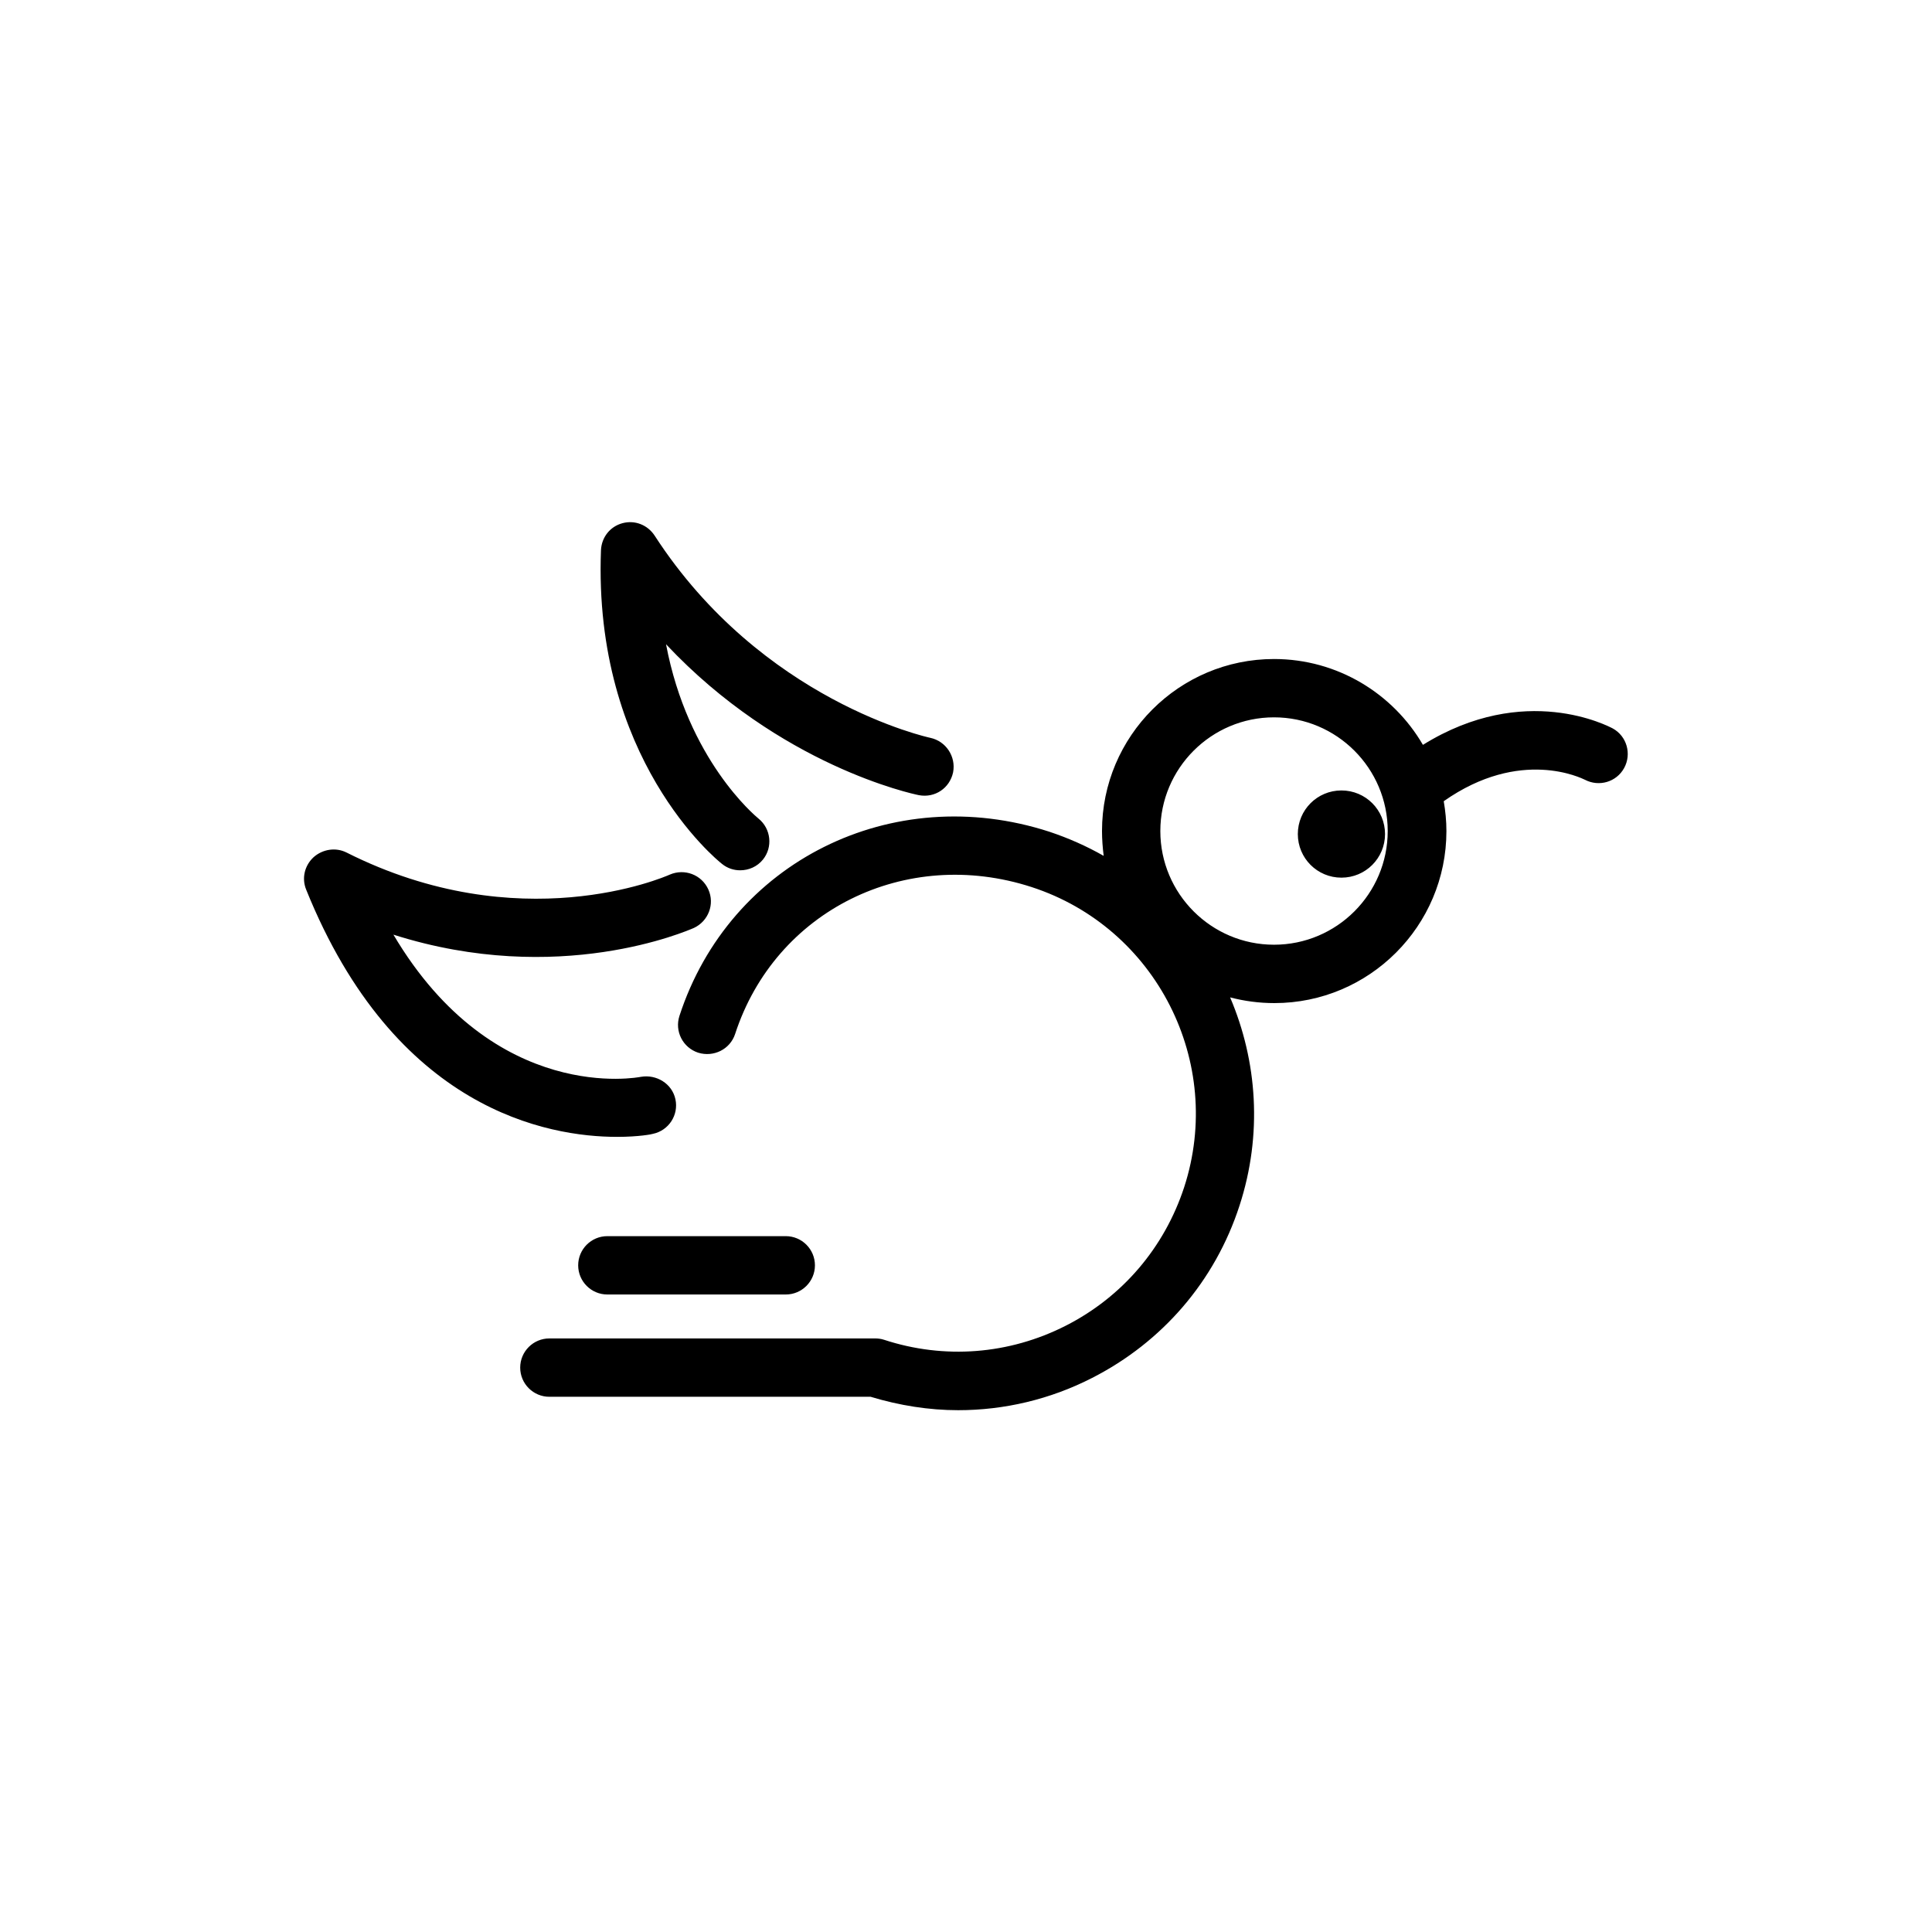 <?xml version="1.0" encoding="UTF-8"?>
<!-- Uploaded to: ICON Repo, www.svgrepo.com, Generator: ICON Repo Mixer Tools -->
<svg fill="#000000" width="800px" height="800px" version="1.1" viewBox="144 144 512 512" xmlns="http://www.w3.org/2000/svg">
 <path d="m571.39 337.04c-1.066-0.535-23.285-12.441-50.301 4.356-7.91-13.598-22.66-22.75-39.457-22.75-25.152 0-45.59 20.441-45.59 45.59 0 2.223 0.18 4.445 0.445 6.578-4.531-2.578-9.332-4.711-14.398-6.398-41.68-13.508-84.695 7.91-98.023 48.789-1.332 4.09 0.891 8.441 4.977 9.777 4.09 1.246 8.441-0.891 9.777-4.977 10.664-32.703 45.145-49.77 78.562-38.926 33.059 10.754 51.191 46.48 40.438 79.539-5.242 15.996-16.352 29.062-31.371 36.703-15.02 7.644-32.172 8.977-48.168 3.734-0.801-0.266-1.602-0.355-2.398-0.355h-86.293c-4.266 0-7.731 3.465-7.731 7.731s3.465 7.731 7.731 7.731h85.137c7.644 2.312 15.465 3.555 23.195 3.555 12.176 0 24.352-2.844 35.461-8.531 18.664-9.508 32.617-25.684 39.102-45.68 6.133-18.84 4.711-38.305-2.488-55.188 3.734 0.977 7.644 1.512 11.73 1.512 25.152 0 45.59-20.441 45.59-45.59 0-2.668-0.266-5.332-0.711-7.91 20.352-14.309 36.613-6.043 37.414-5.688 3.734 1.957 8.355 0.621 10.398-3.109 2.039-3.738 0.703-8.449-3.027-10.492zm-89.762 57.32c-16.617 0-30.129-13.508-30.129-30.129 0-16.617 13.508-30.129 30.129-30.129 16.617 0 30.129 13.508 30.129 30.129 0 16.621-13.508 30.129-30.129 30.129zm17.863-40.883c6.398 0 11.555 5.156 11.555 11.555 0 6.398-5.156 11.555-11.555 11.555-6.398 0-11.555-5.156-11.555-11.555 0.004-6.398 5.156-11.555 11.555-11.555zm-191.96 91.805c-18.309 0-58.832-7.109-82.383-65.496-1.246-3.023-0.445-6.398 1.957-8.621 2.398-2.133 5.867-2.668 8.711-1.246 45.855 23.105 84.07 6.578 85.672 5.867 3.91-1.688 8.441 0 10.219 3.91s0 8.441-3.82 10.219c-1.688 0.711-35.816 15.73-79.629 1.777 26.84 45.324 65.141 37.77 65.586 37.68 4.09-0.711 8.266 1.777 9.152 5.953 0.891 4.176-1.777 8.266-5.953 9.152-0.18 0.094-3.734 0.805-9.512 0.805zm-4.266-155.52c0.18-3.379 2.398-6.223 5.688-7.109 3.289-0.891 6.664 0.445 8.531 3.289 28.438 43.902 72.609 53.5 73.051 53.59 4.176 0.891 6.844 4.977 6.043 9.152-0.891 4.176-4.801 6.844-9.066 6.043-1.777-0.355-36.793-7.82-67.008-39.992 5.777 30.57 23.551 45.414 24.527 46.215 3.289 2.668 3.82 7.555 1.156 10.844-1.512 1.867-3.734 2.844-6.043 2.844-1.688 0-3.379-0.535-4.801-1.688-1.504-1.16-34.211-27.91-32.078-83.188zm1.688 181.83h47.281c4.266 0 7.731 3.465 7.731 7.731s-3.465 7.731-7.731 7.731h-47.281c-4.266 0-7.731-3.465-7.731-7.731s3.465-7.731 7.731-7.731z"/>
</svg>